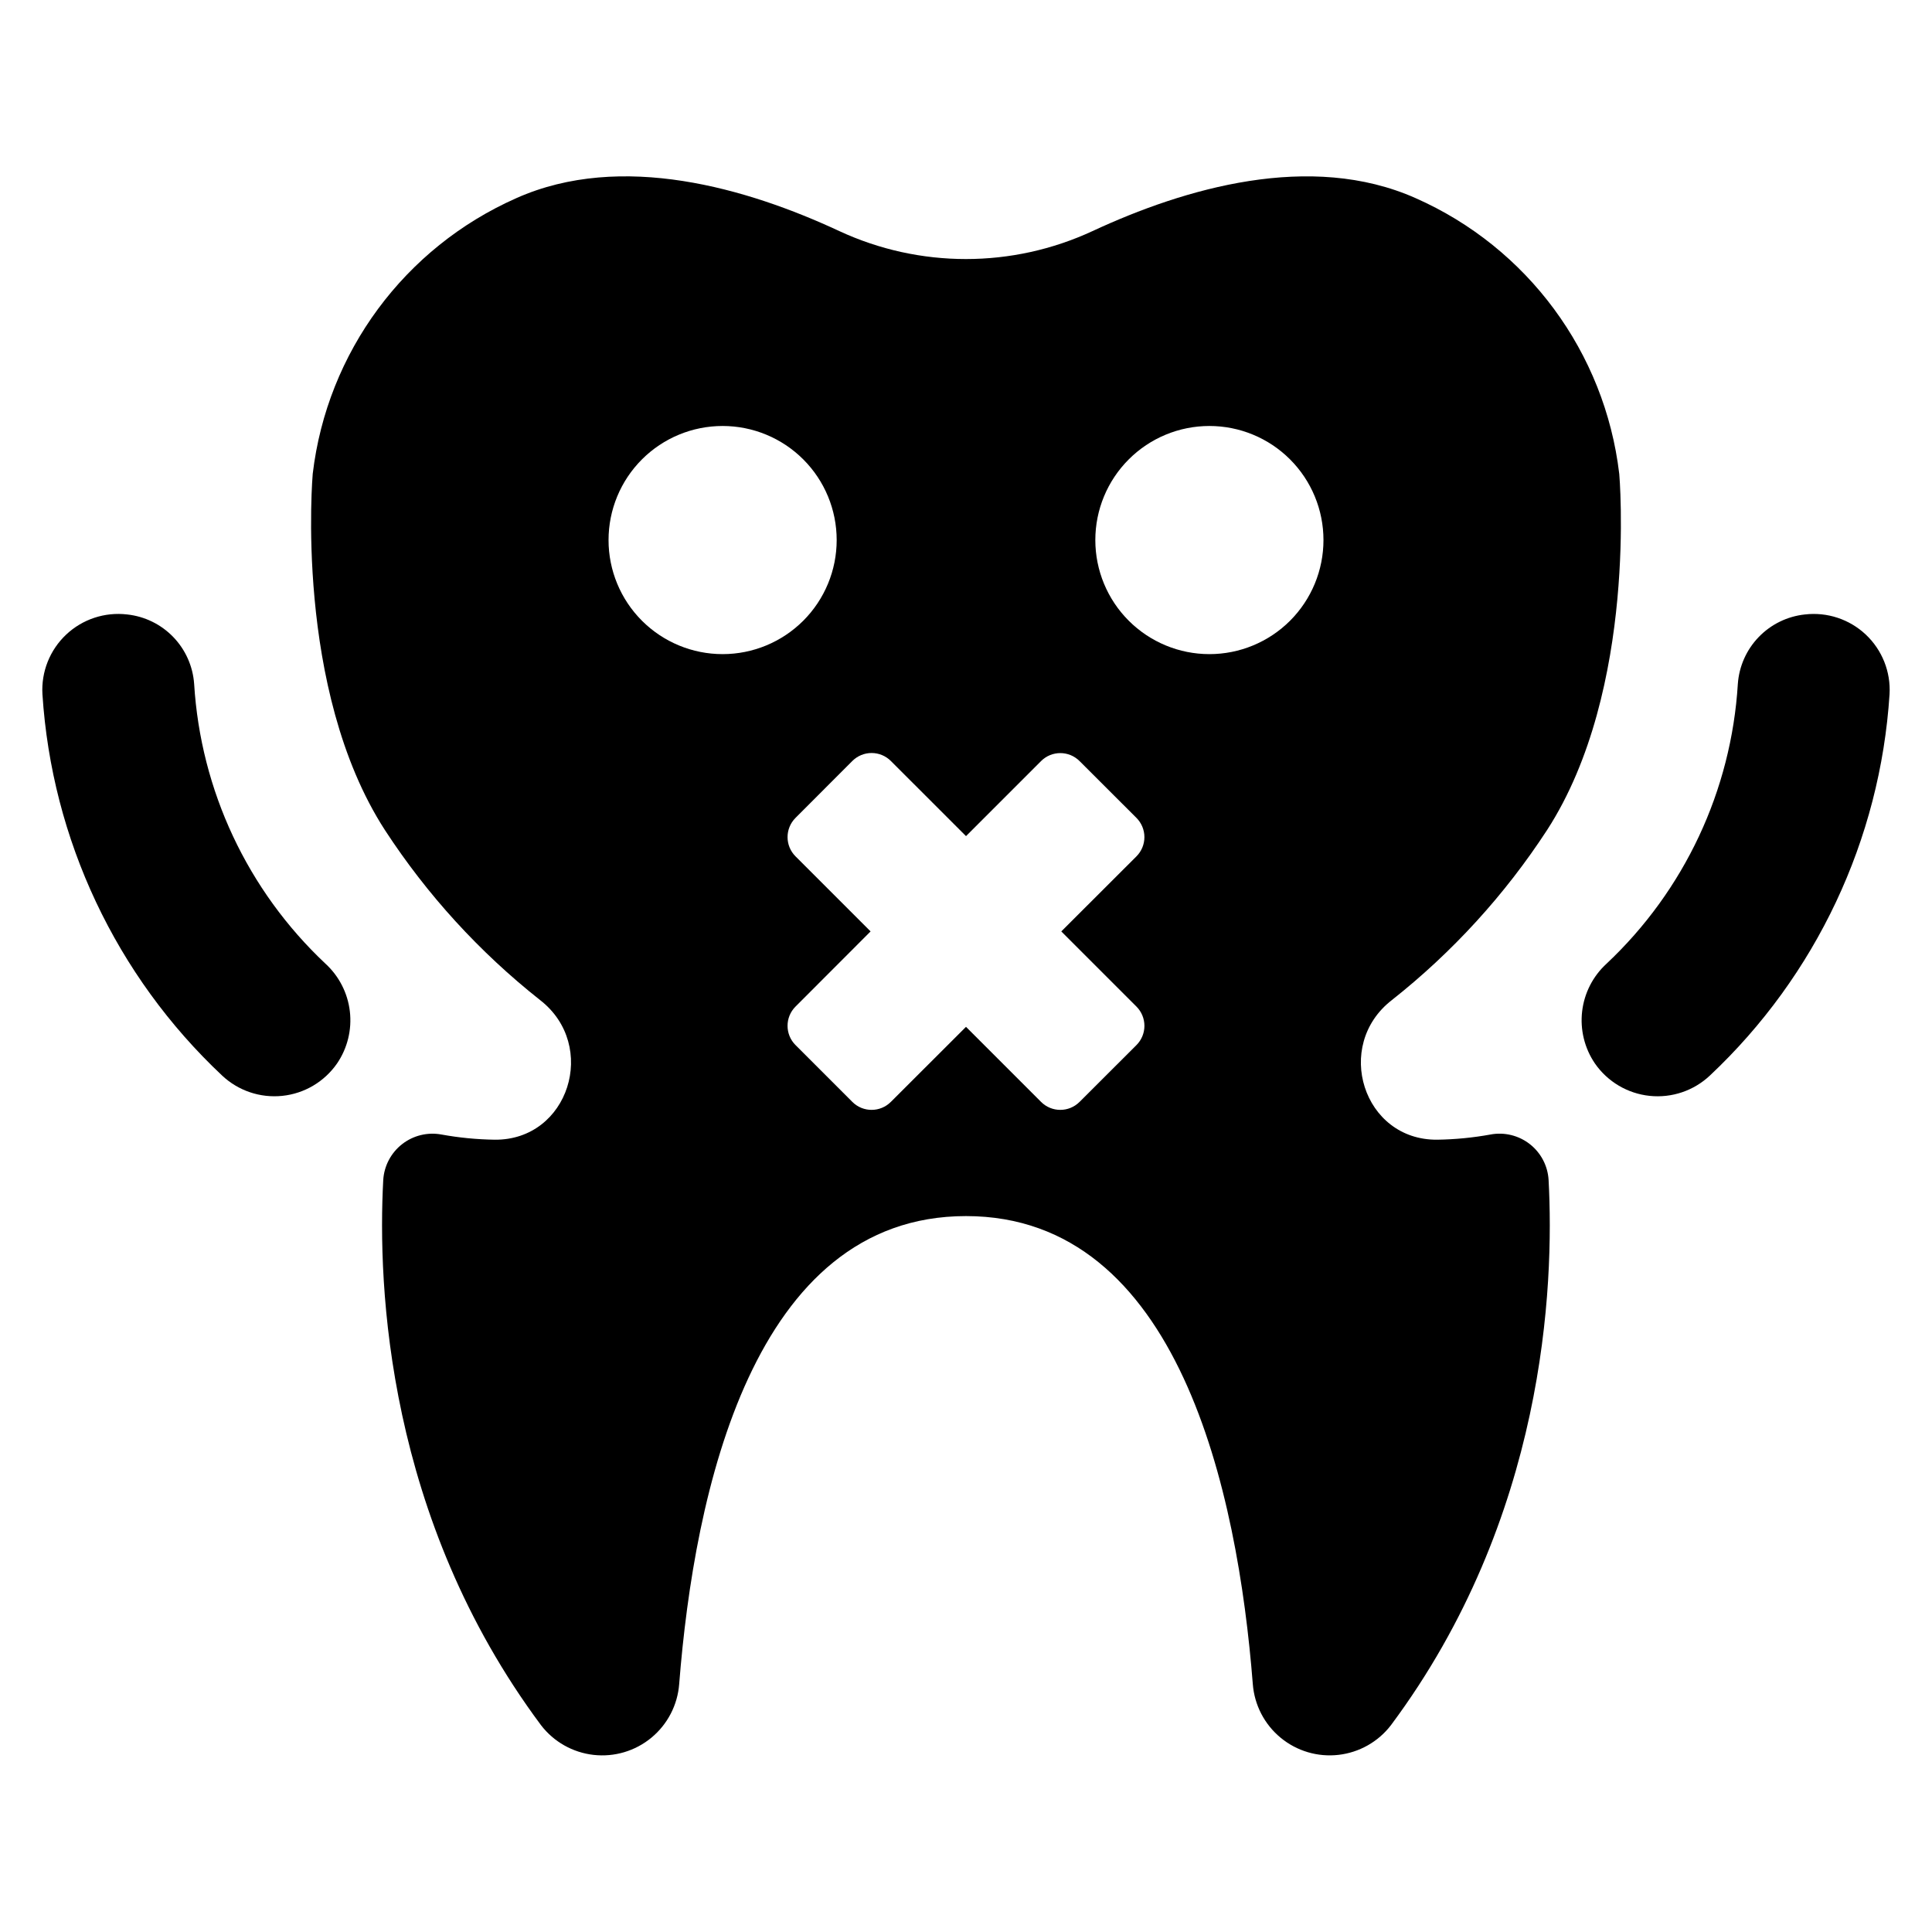 <?xml version="1.0" encoding="UTF-8"?>
<!-- Uploaded to: ICON Repo, www.iconrepo.com, Generator: ICON Repo Mixer Tools -->
<svg fill="#000000" width="800px" height="800px" version="1.1" viewBox="144 144 512 512" xmlns="http://www.w3.org/2000/svg">
 <g>
  <path d="m538.99 444.66c-4.644 0.844-9.352 1.301-14.07 1.371-19.66 0.215-27.633-24.965-12.047-37.012 16.062-12.691 29.949-27.906 41.125-45.059 24.168-37.371 19.121-94.406 19.121-94.406h-0.004c-3.809-32.176-24.328-59.949-53.965-73.047-27.887-12.41-61.254-2.598-85.605 8.727-21.285 9.887-45.848 9.887-67.133 0-24.312-11.328-57.684-21.141-85.566-8.73v0.004c-29.641 13.098-50.156 40.871-53.969 73.047 0 0-5.051 57.035 19.121 94.406 11.172 17.152 25.062 32.367 41.121 45.059 15.547 12.047 7.613 37.227-12.047 37.012-4.719-0.07-9.426-0.527-14.07-1.371-3.68-0.684-7.481 0.242-10.434 2.547-2.953 2.305-4.773 5.762-5.004 9.5-1.516 28.246 0.938 89.609 41.809 144.48 3.379 4.41 8.406 7.25 13.926 7.875s11.055-1.02 15.332-4.562c4.281-3.539 6.938-8.668 7.359-14.207 4.004-50.898 19.551-124.02 76.008-124.02 56.418 0 72.004 73.121 76.008 124.02v-0.004c0.422 5.539 3.074 10.668 7.356 14.207 4.277 3.543 9.812 5.188 15.332 4.562 5.519-0.625 10.547-3.465 13.926-7.875 40.871-54.867 43.289-116.23 41.773-144.48-0.215-3.734-2.031-7.199-4.977-9.504-2.949-2.305-6.746-3.234-10.426-2.543zm-233.72-157.54c0-8.02 3.184-15.707 8.852-21.375 5.672-5.672 13.359-8.855 21.375-8.855 8.02 0 15.707 3.184 21.379 8.855 5.668 5.668 8.852 13.355 8.852 21.375 0 8.016-3.184 15.707-8.852 21.375-5.672 5.668-13.359 8.855-21.375 8.855-8.02 0-15.711-3.184-21.379-8.852-5.672-5.672-8.855-13.363-8.852-21.379zm139.9 133.84-15.078 15.059v-0.004c-2.82 2.816-7.383 2.816-10.199 0l-19.891-19.891-19.922 19.895v-0.004c-2.816 2.816-7.383 2.816-10.199 0l-15.055-15.059h-0.004c-2.816-2.816-2.816-7.383-0.004-10.199l19.895-19.922-19.891-19.891c-2.816-2.816-2.816-7.379 0-10.199l15.055-15.078v0.004c1.352-1.355 3.188-2.117 5.102-2.117 1.914 0 3.75 0.758 5.106 2.113l19.918 19.914 19.891-19.891c2.816-2.812 7.379-2.816 10.199 0l15.074 15.055-0.004-0.004c1.355 1.355 2.117 3.191 2.117 5.106 0 1.914-0.762 3.754-2.117 5.106l-19.91 19.883 19.918 19.918c1.355 1.355 2.113 3.191 2.113 5.106s-0.762 3.75-2.117 5.102zm19.332-103.61c-8.02 0-15.707-3.188-21.375-8.855-5.672-5.668-8.855-13.359-8.855-21.375 0-8.02 3.184-15.707 8.855-21.375 5.668-5.672 13.355-8.855 21.375-8.855 8.016 0 15.707 3.184 21.375 8.855 5.668 5.668 8.855 13.355 8.855 21.375 0 8.016-3.184 15.707-8.852 21.379-5.672 5.668-13.363 8.852-21.379 8.852z"/>
  <path d="m622.3 306.84c-4.648 0.496-8.973 2.613-12.219 5.977s-5.207 7.762-5.535 12.426c-1.727 28.238-14.168 54.758-34.781 74.133-3.609 3.297-5.91 7.781-6.481 12.633-0.57 4.852 0.625 9.75 3.367 13.793l0.035 0.051c3.359 4.832 8.656 7.961 14.508 8.566 5.852 0.609 11.676-1.363 15.957-5.398 28.105-26.422 45.121-62.535 47.598-101.03 0.348-5.941-1.957-11.73-6.289-15.812s-10.25-6.035-16.16-5.336z"/>
  <path d="m195.45 325.24c-0.328-4.664-2.289-9.062-5.535-12.426-3.242-3.363-7.57-5.481-12.219-5.977-5.91-0.699-11.828 1.254-16.16 5.336-4.332 4.082-6.637 9.871-6.289 15.812 2.477 38.496 19.492 74.609 47.598 101.03 4.281 4.035 10.109 6.008 15.961 5.398 5.852-0.605 11.145-3.734 14.504-8.566l0.035-0.051c2.746-4.043 3.938-8.941 3.367-13.793-0.57-4.852-2.871-9.336-6.477-12.633-20.617-19.375-33.059-45.895-34.785-74.133z"/>
 </g>
</svg>